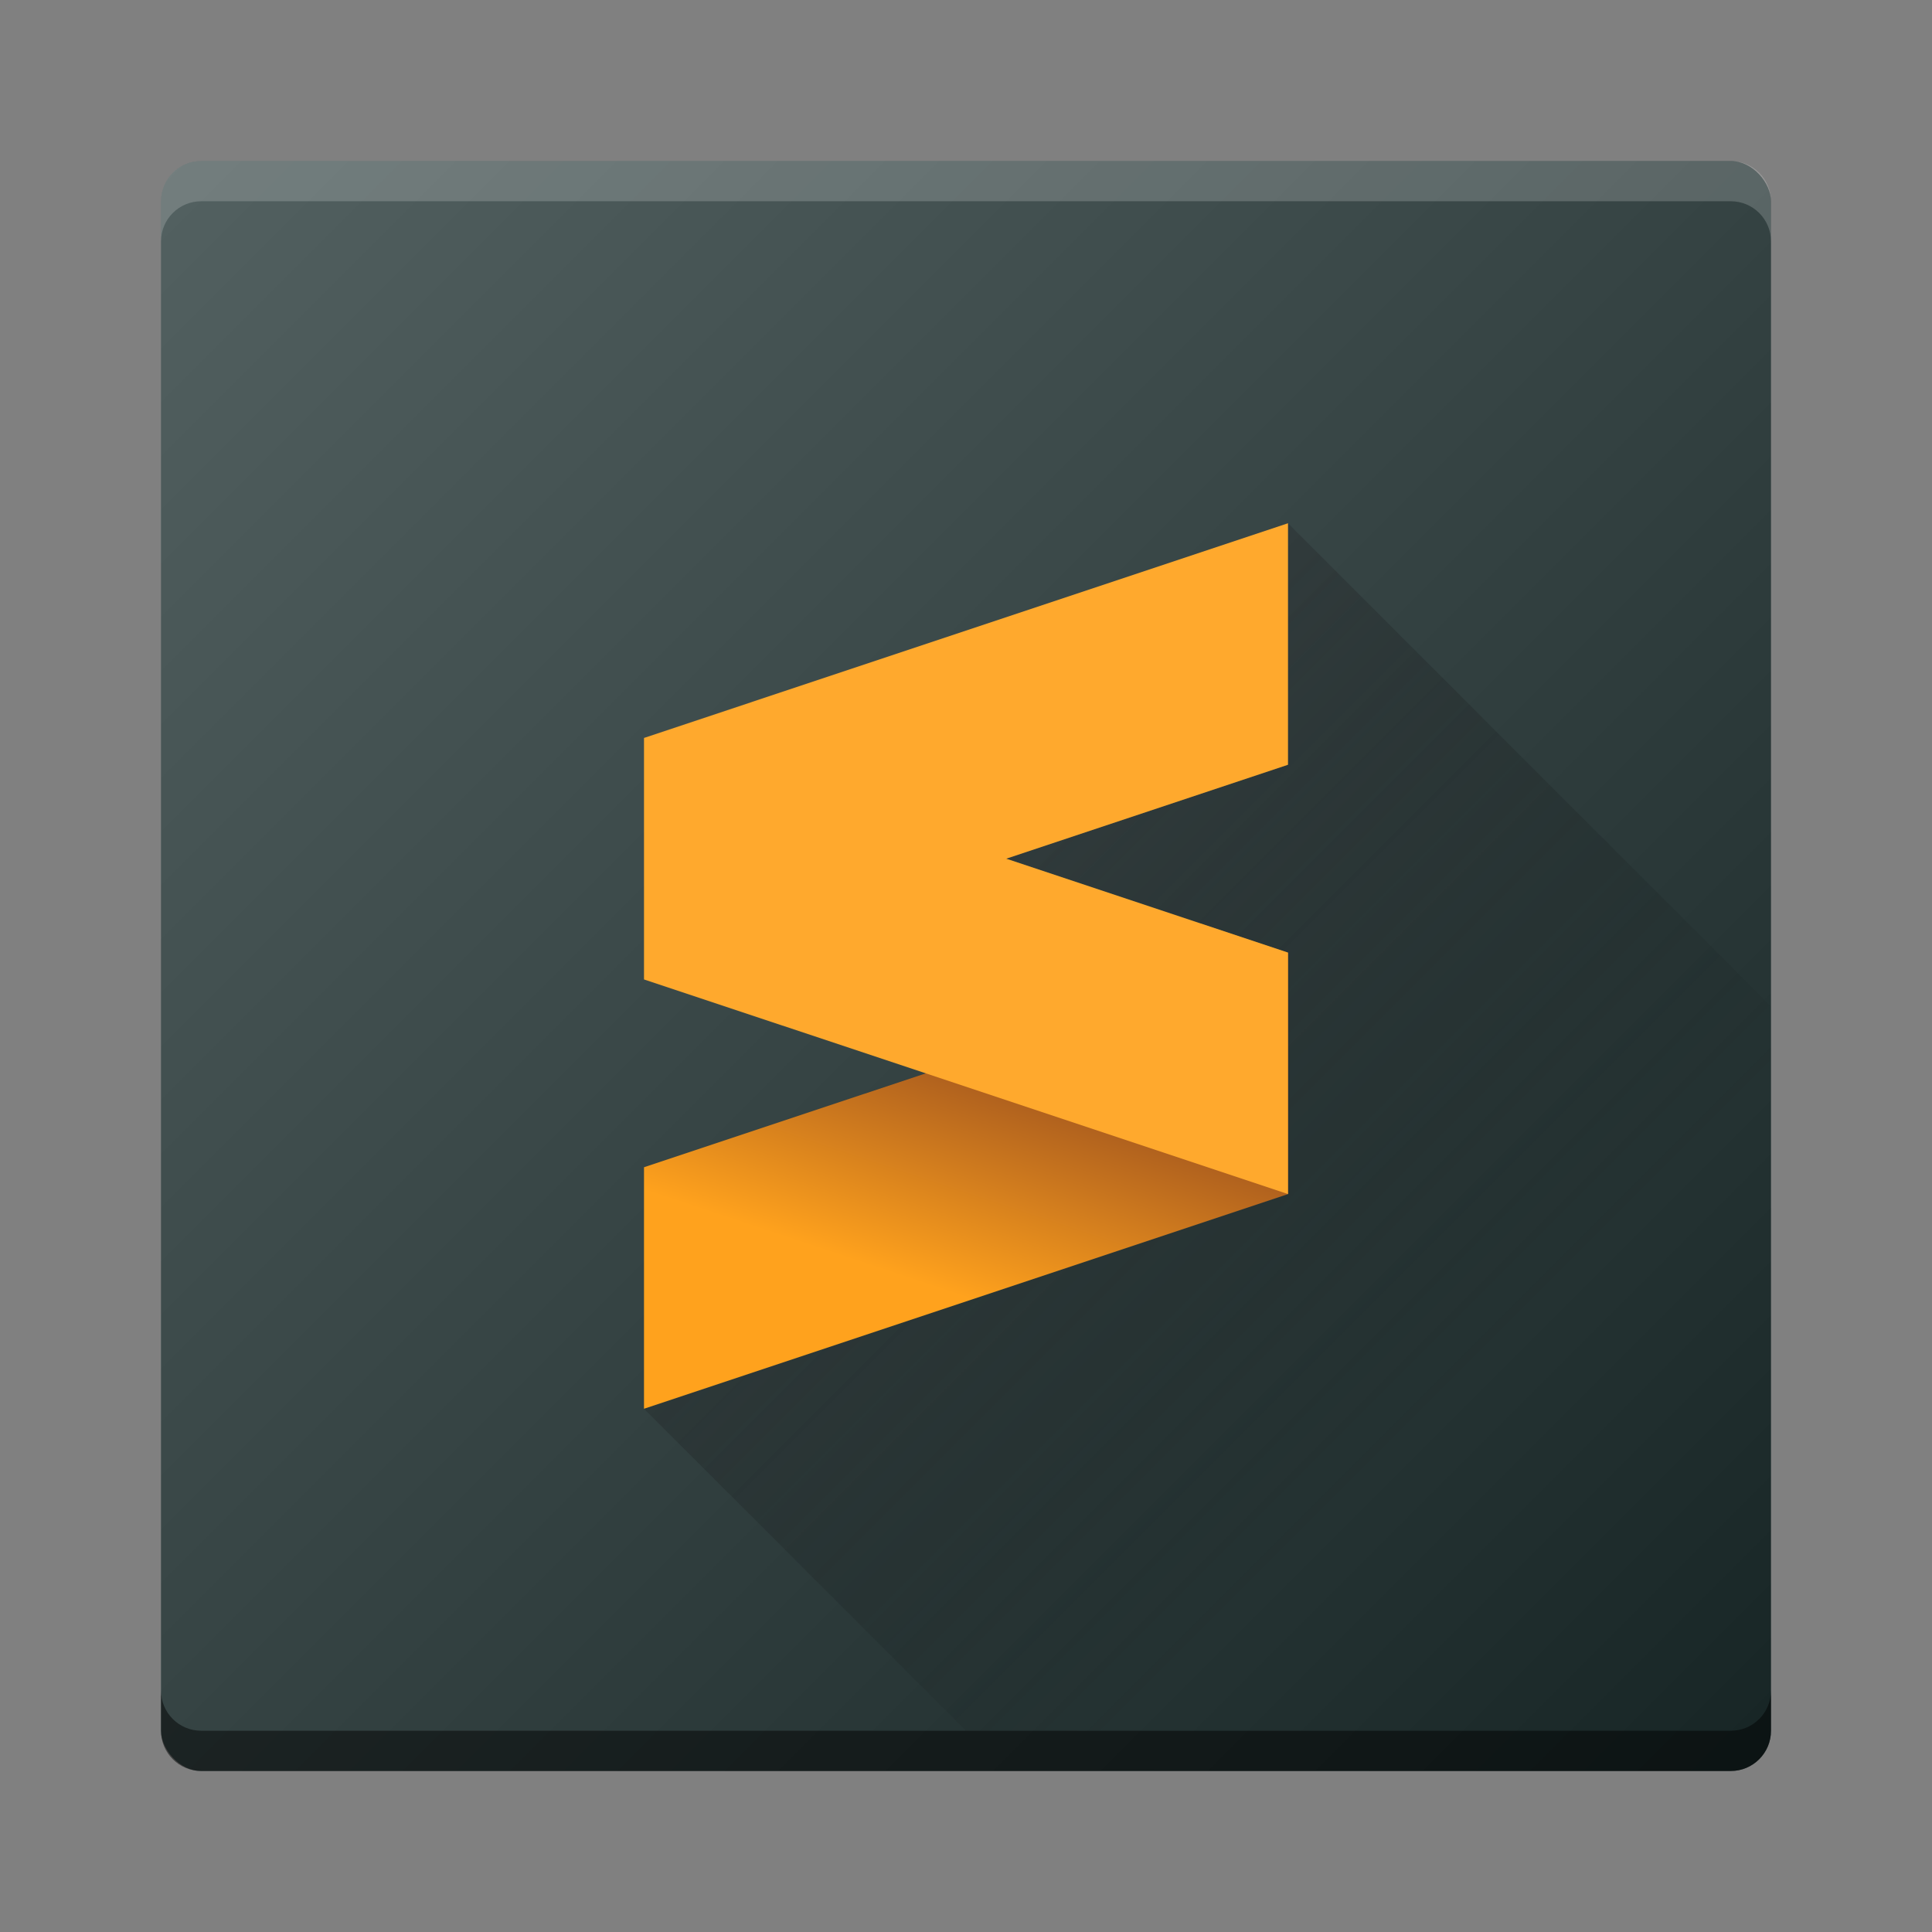 <svg height="48" width="48" xmlns="http://www.w3.org/2000/svg" xmlns:xlink="http://www.w3.org/1999/xlink"><rect width="100%" height="100%" fill="#808080" stroke="none"/><linearGradient id="a" gradientUnits="userSpaceOnUse" x1="23" x2="37" y1="20" y2="34"><stop offset="0" stop-color="#292c2f"/><stop offset="1" stop-opacity="0"/></linearGradient><linearGradient id="b" gradientUnits="userSpaceOnUse" x1="44" x2="4" y1="44" y2="4"><stop offset="0" stop-color="#172525"/><stop offset="1" stop-color="#536161"/></linearGradient><linearGradient id="c" gradientTransform="matrix(2.043 -6.831 5.782 2.363 25.219 34.653)" gradientUnits="userSpaceOnUse" x1="24" x2="24" y1="35" y2="13"><stop offset="0" stop-color="#cd7223"/><stop offset=".53" stop-color="#f48e00"/><stop offset="1" stop-color="#ffa92d"/></linearGradient><linearGradient id="d" gradientUnits="userSpaceOnUse" x1="27" x2="25.427" y1="28" y2="32.718"><stop offset="0" stop-color="#b1621e"/><stop offset="1" stop-color="#ffa21d"/></linearGradient><rect fill="url(#b)" height="40" ry="1" width="40" x="4" y="4"/><path d="m16 35 8 8h20v-18l-12-12v6l-7 2.333 7 2.333v6z" fill="url(#a)" opacity=".4"/><path d="m16 29 16-5.333v6l-16 5.333z" fill="url(#d)"/><path d="m4 6v-1c0-.554.446-1 1-1h38c.554 0 1 .446 1 1v1c0-.554-.446-1-1-1h-38c-.554 0-1 .446-1 1z" fill="#fff" opacity=".184"/><path d="m4 42v1c0 .554.446 1 1 1h38c.554 0 1-.446 1-1v-1c0 .554-.446 1-1 1h-38c-.554 0-1-.446-1-1z" opacity=".481"/><path d="m32 13-16 5.334v6l16 5.332v-6l-7-2.332 7-2.334z" fill="url(#c)"/></svg>
